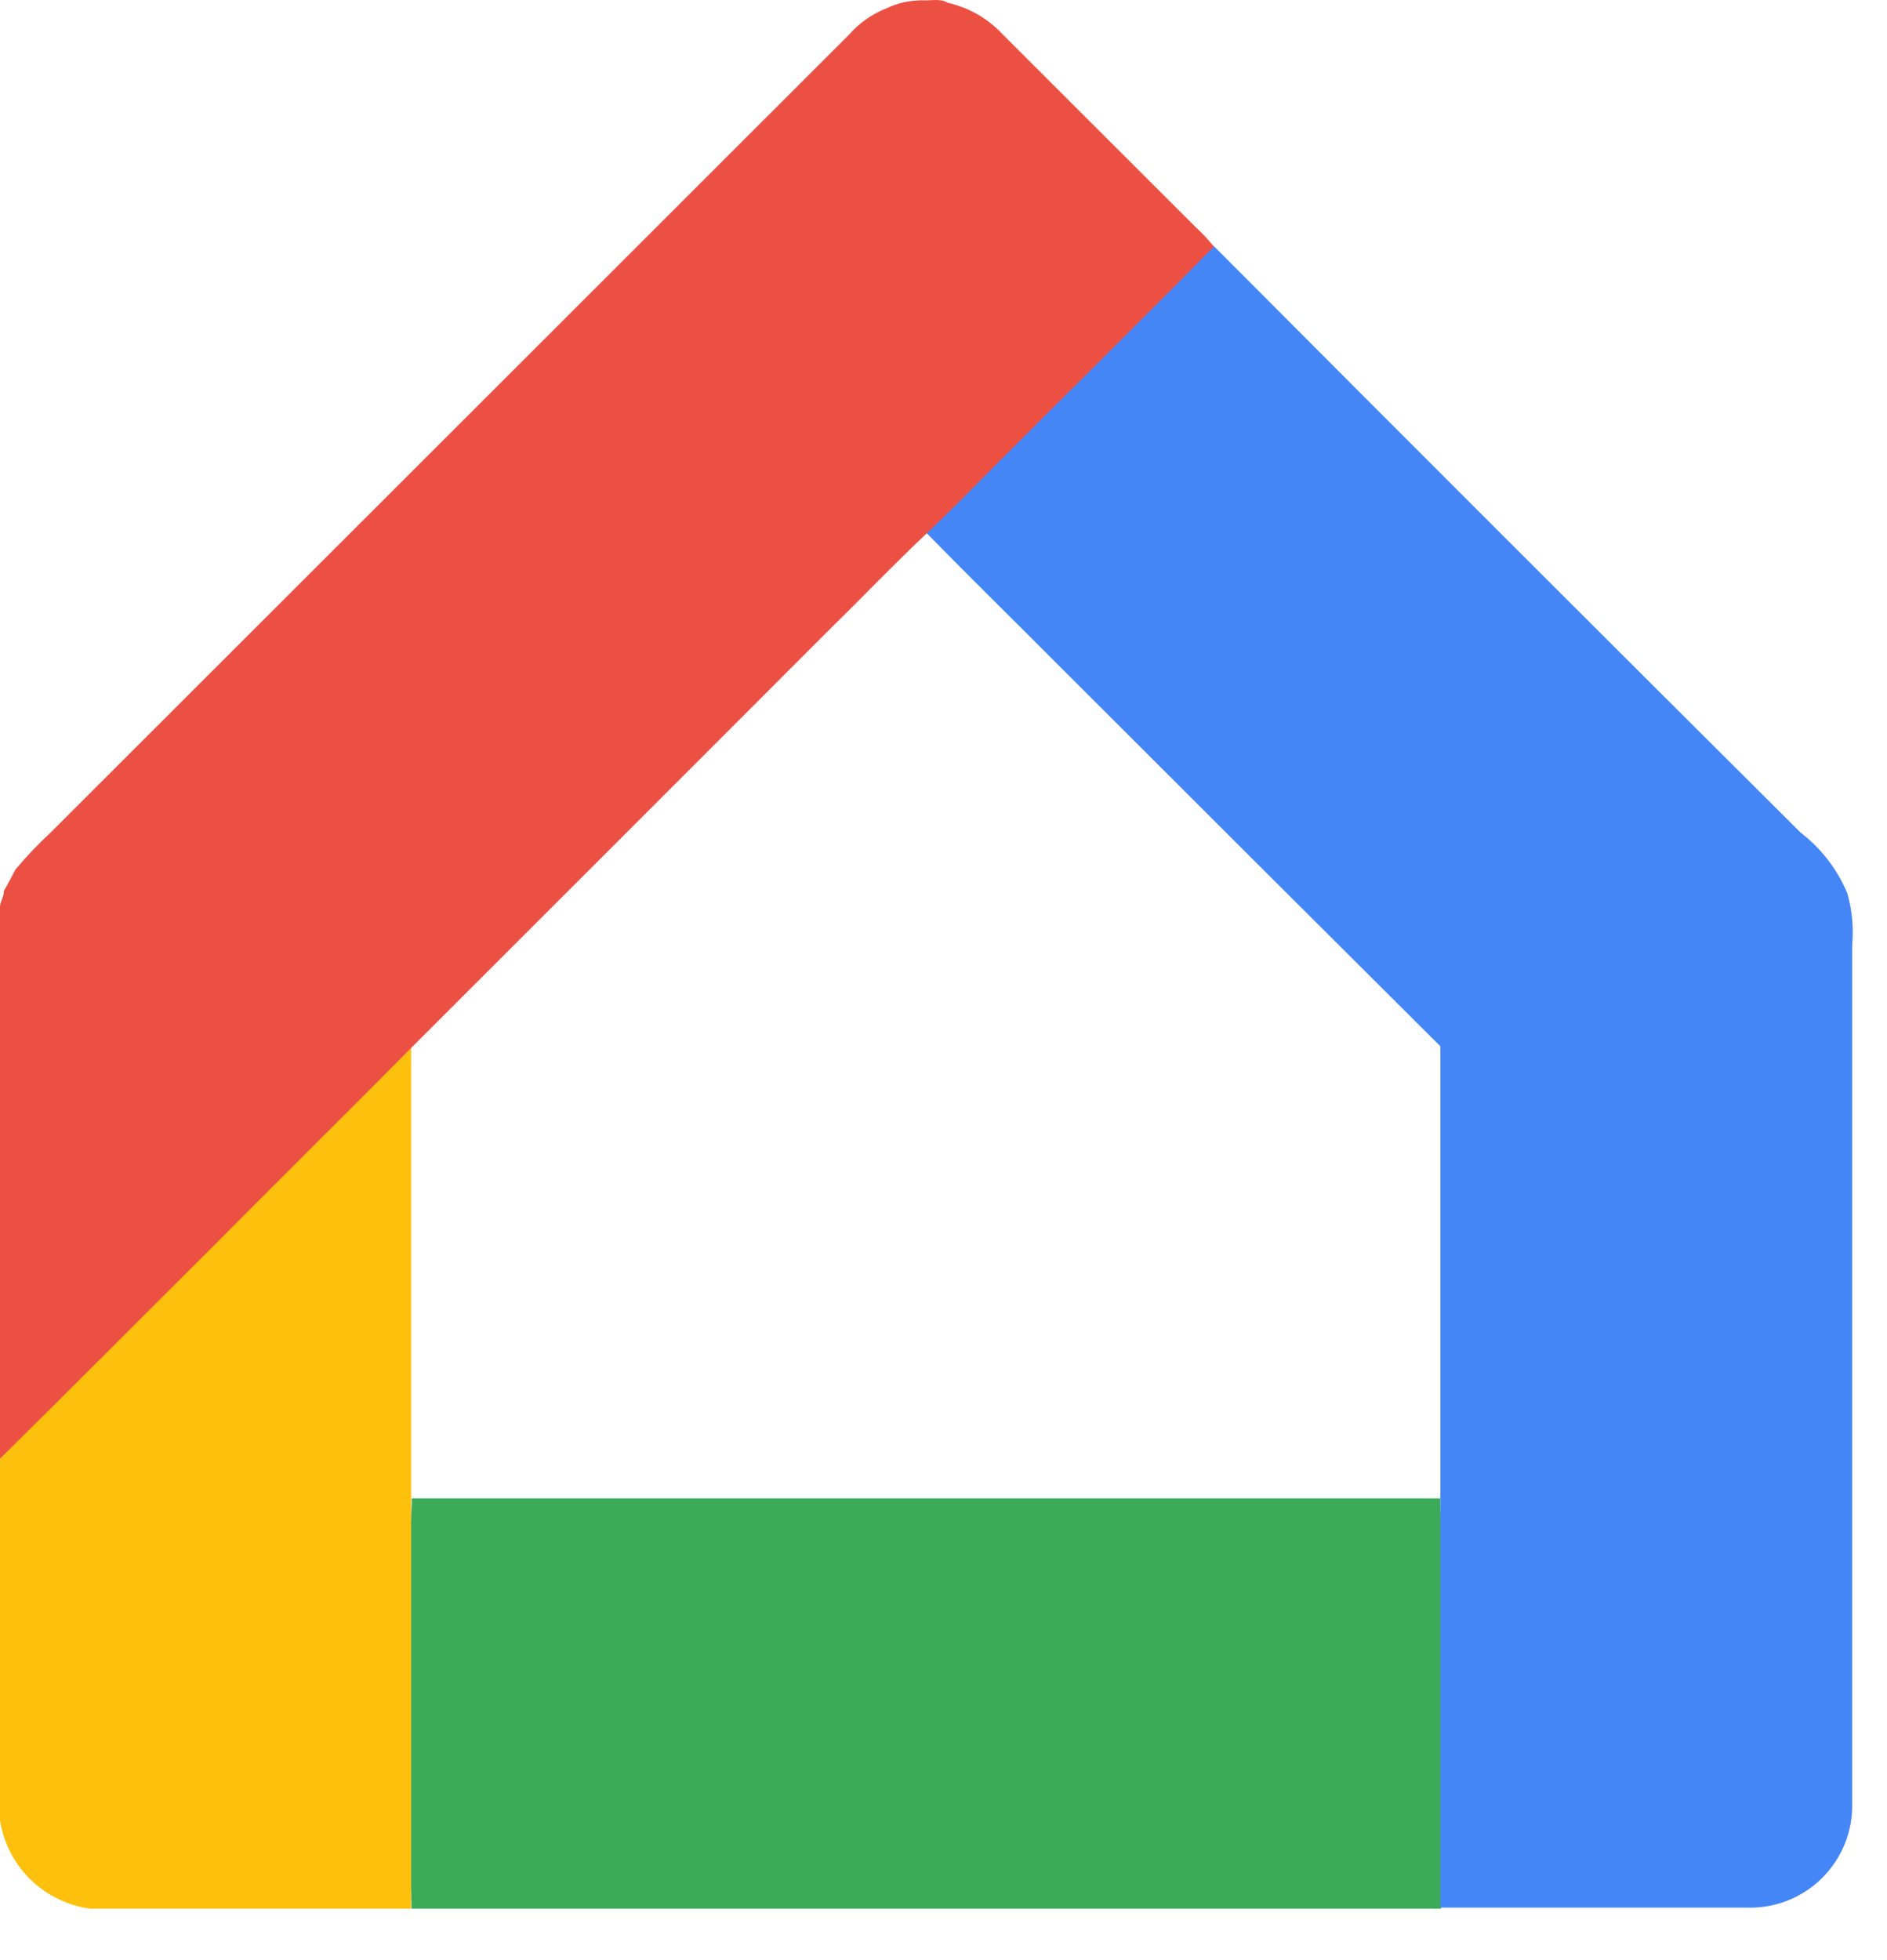 <svg width="26" height="27" viewBox="0 0 26 27" fill="none" xmlns="http://www.w3.org/2000/svg">
<path d="M19.845 20.64C19.845 21.574 20.177 22.531 20.175 23.465C20.174 24.4 19.845 25.342 19.855 26.291H5.671C5.671 25.358 5.23 24.398 5.23 23.465C5.23 22.532 5.673 21.59 5.674 20.64H19.845Z" fill="#3BAB59"/>
<path d="M14.373 5.049C15.03 4.395 16.077 4.05 16.726 3.391C19.415 6.089 22.11 8.782 24.811 11.47C25.093 11.687 25.314 11.973 25.452 12.301C25.519 12.534 25.542 12.778 25.52 13.019C25.52 16.959 25.52 20.9 25.52 24.84C25.525 25.031 25.49 25.222 25.418 25.4C25.346 25.577 25.238 25.738 25.102 25.873C24.965 26.008 24.802 26.113 24.622 26.183C24.443 26.252 24.252 26.284 24.06 26.277H19.846C19.846 24.394 19.846 22.509 19.846 20.626C19.846 18.555 19.846 16.483 19.846 14.412C18.095 12.669 16.346 10.924 14.599 9.178C13.989 8.564 13.369 7.959 12.764 7.339C13.095 7.02 14.034 5.378 14.377 5.036L14.373 5.049Z" fill="#4586F7"/>
<path d="M5.665 14.434C5.665 16.502 5.665 18.571 5.665 20.639C5.665 22.523 5.665 24.407 5.665 26.291H1.238C0.928 26.247 0.641 26.106 0.418 25.888C0.195 25.669 0.049 25.385 0 25.077C0 23.414 0 21.753 0 20.09C0.983 19.119 1.602 17.854 2.577 16.881C3.485 15.972 4.762 15.347 5.665 14.434Z" fill="#FDC00D"/>
<path d="M12.683 0.003C12.805 0.017 12.951 -0.03 13.058 0.038C13.35 0.104 13.616 0.257 13.819 0.477L16.46 3.115C16.555 3.202 16.644 3.296 16.726 3.396C15.737 4.402 14.732 5.389 13.735 6.389C13.415 6.709 13.095 7.041 12.758 7.357C12.321 7.768 11.906 8.204 11.477 8.624C9.539 10.563 7.601 12.501 5.662 14.438C4.758 15.352 3.842 16.254 2.939 17.165C1.959 18.141 0.983 19.122 0 20.093C0 17.962 0 15.831 0 13.703C0 13.301 0 12.905 0 12.497C0 12.416 0.058 12.352 0.053 12.271C0.111 12.175 0.16 12.076 0.213 11.978C0.362 11.799 0.522 11.63 0.694 11.472L11.695 0.481C11.839 0.316 12.021 0.189 12.225 0.11C12.366 0.043 12.52 0.008 12.677 0.006L12.683 0.003Z" fill="#EC5043"/>
</svg>
